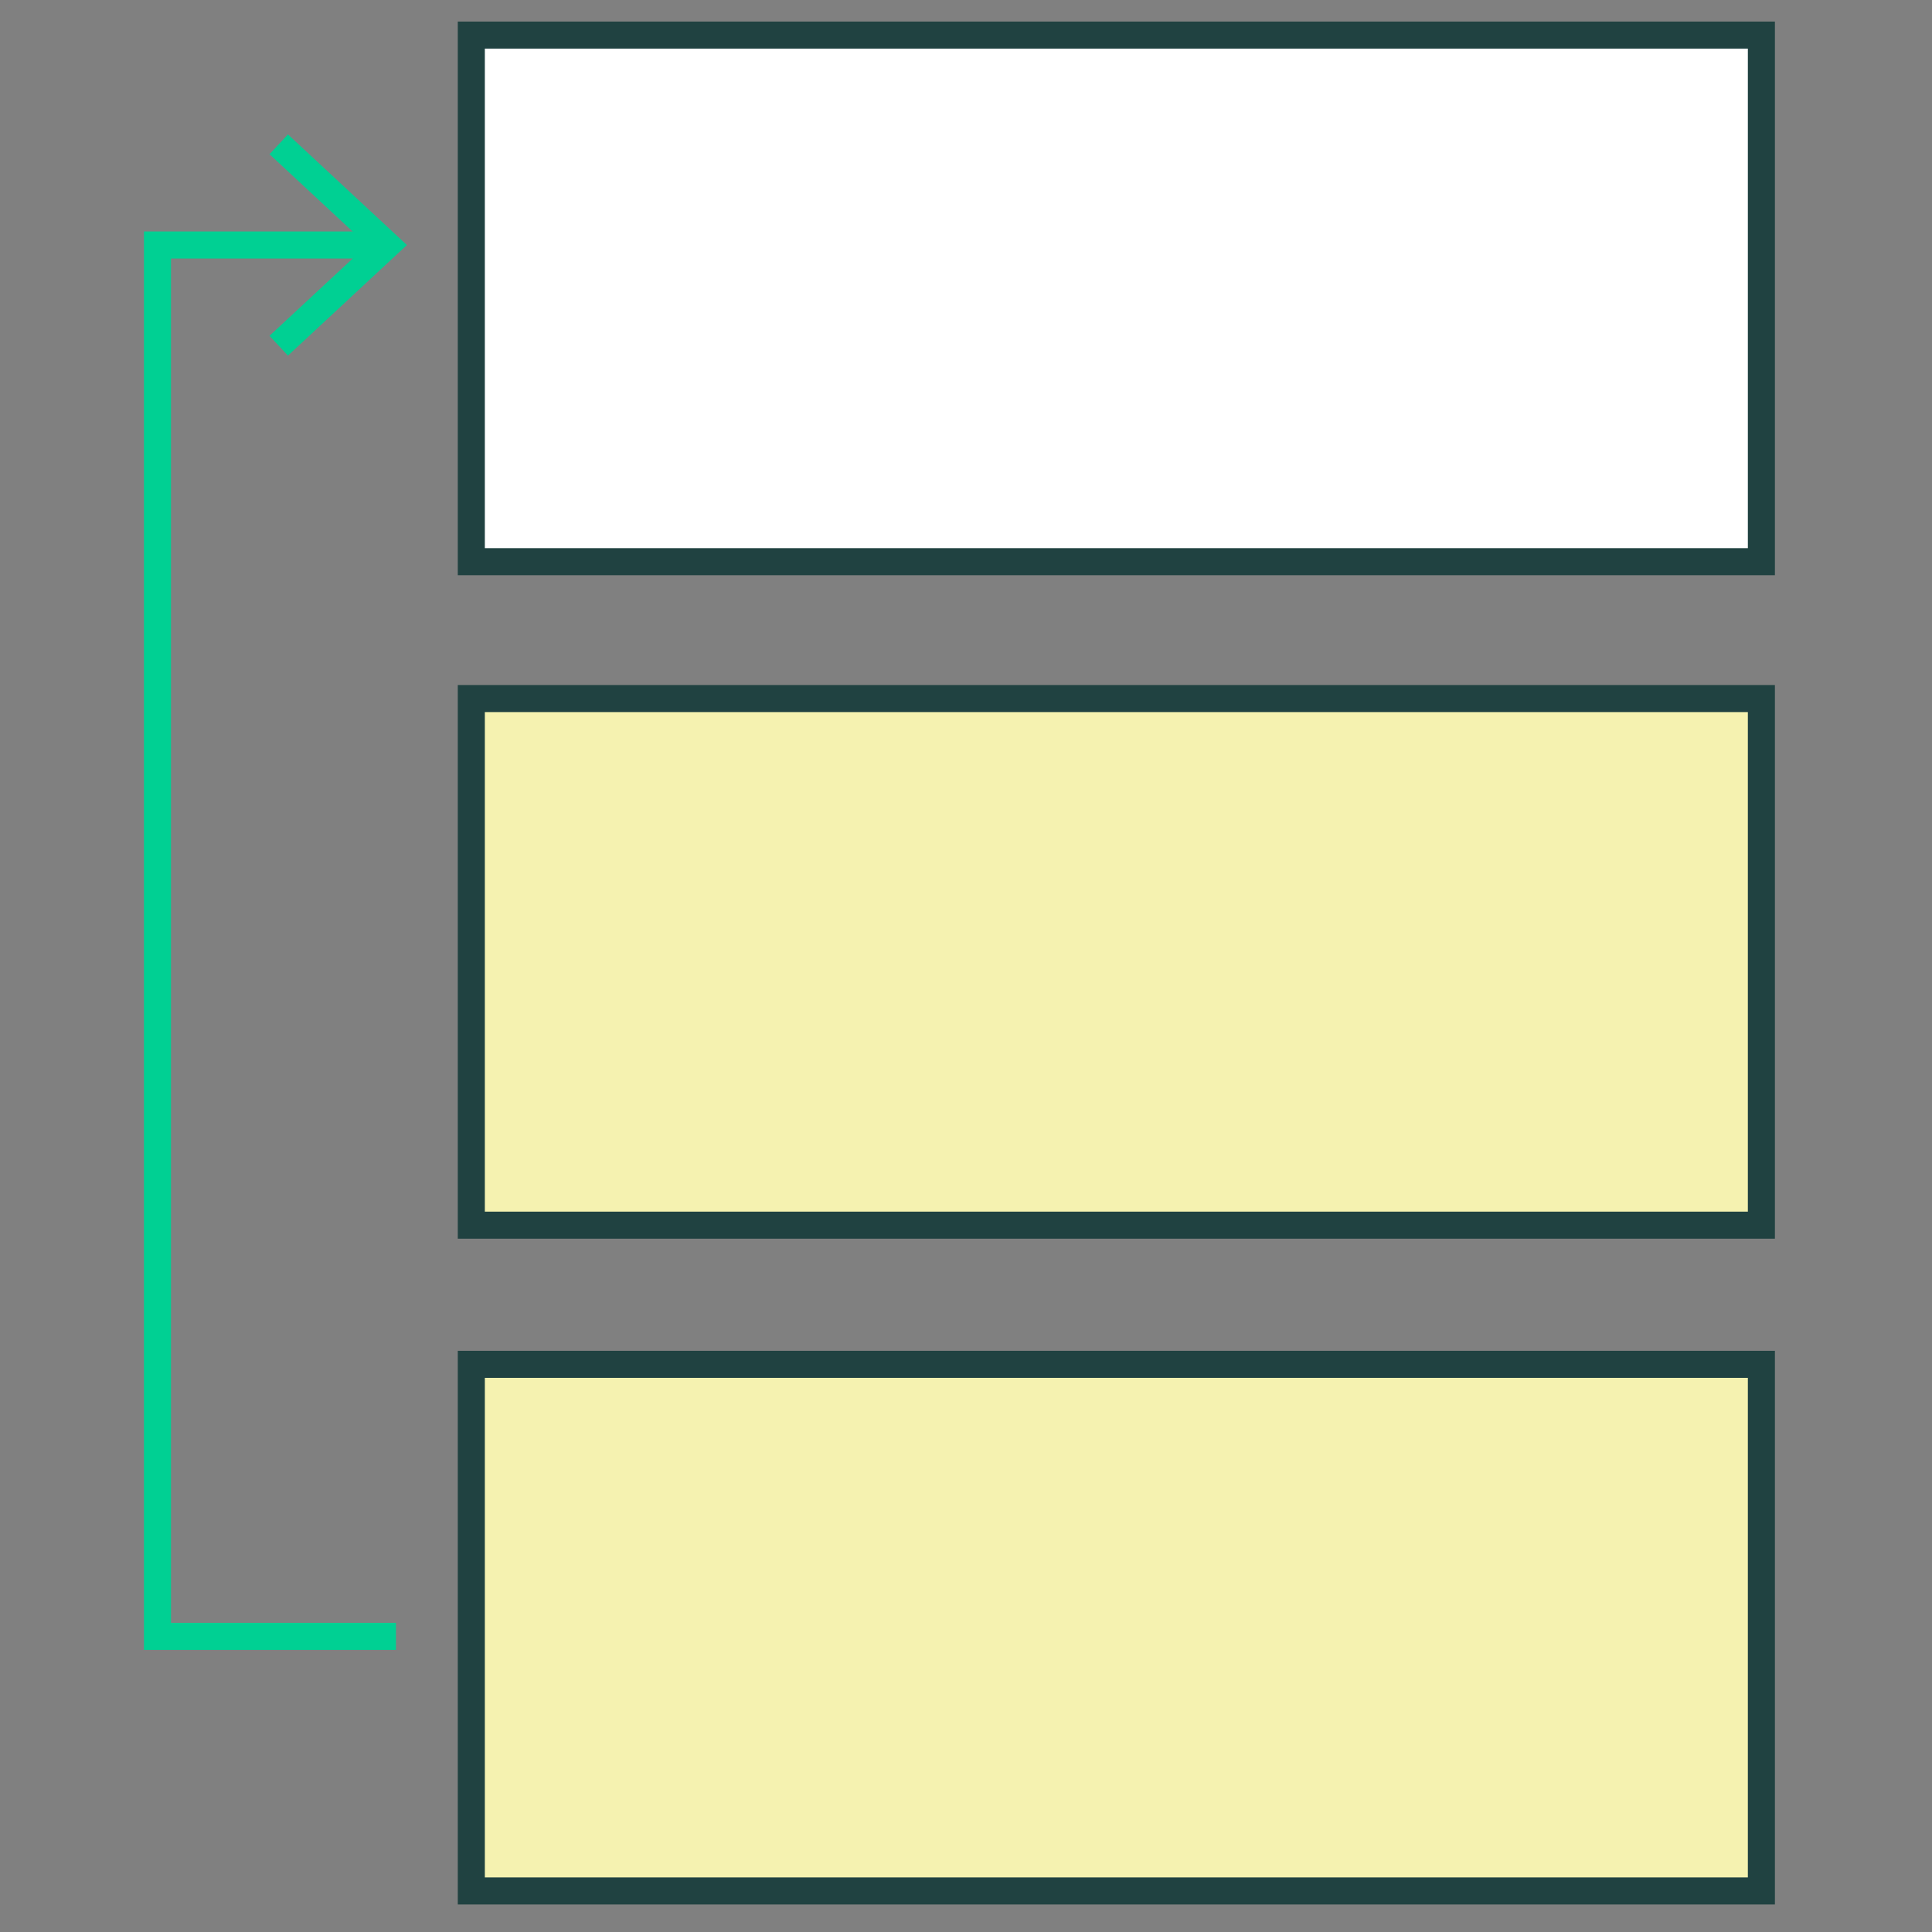 <?xml version="1.0" encoding="UTF-8"?>
<svg id="Layer_1" data-name="Layer 1" xmlns="http://www.w3.org/2000/svg" viewBox="0 0 1000 1000">
  <rect x="0" y="0" width="1000" height="1000" fill="#808080" stroke="none"/>
  <defs>
    <style>
      .cls-1 {
        fill: #00d093;
      }

      .cls-2 {
        fill: none;
        stroke: #00d093;
      }

      .cls-2, .cls-3, .cls-4 {
        stroke-miterlimit: 10;
        stroke-width: 14px;
      }

      .cls-3 {
        fill: #f5f2b0;
      }

      .cls-3, .cls-4 {
        stroke: #204241;
      }

      .cls-4 {
        fill: #fff;
      }
    </style>
  </defs>
  <rect class="cls-4" x="243.95" y="18.16" width="667.74" height="272.57"/>
  <rect class="cls-3" x="243.95" y="361.57" width="667.74" height="272.57"/>
  <rect class="cls-3" x="243.95" y="706.18" width="667.74" height="272.57"/>
  <g>
    <polyline class="cls-2" points="204.94 846.98 81.51 846.98 81.51 126.82 195.43 126.82"/>
    <polygon class="cls-1" points="149.04 184.07 139.49 173.82 190.06 126.83 139.49 79.82 149.04 69.57 210.61 126.83 149.04 184.07"/>
  </g>
</svg>
